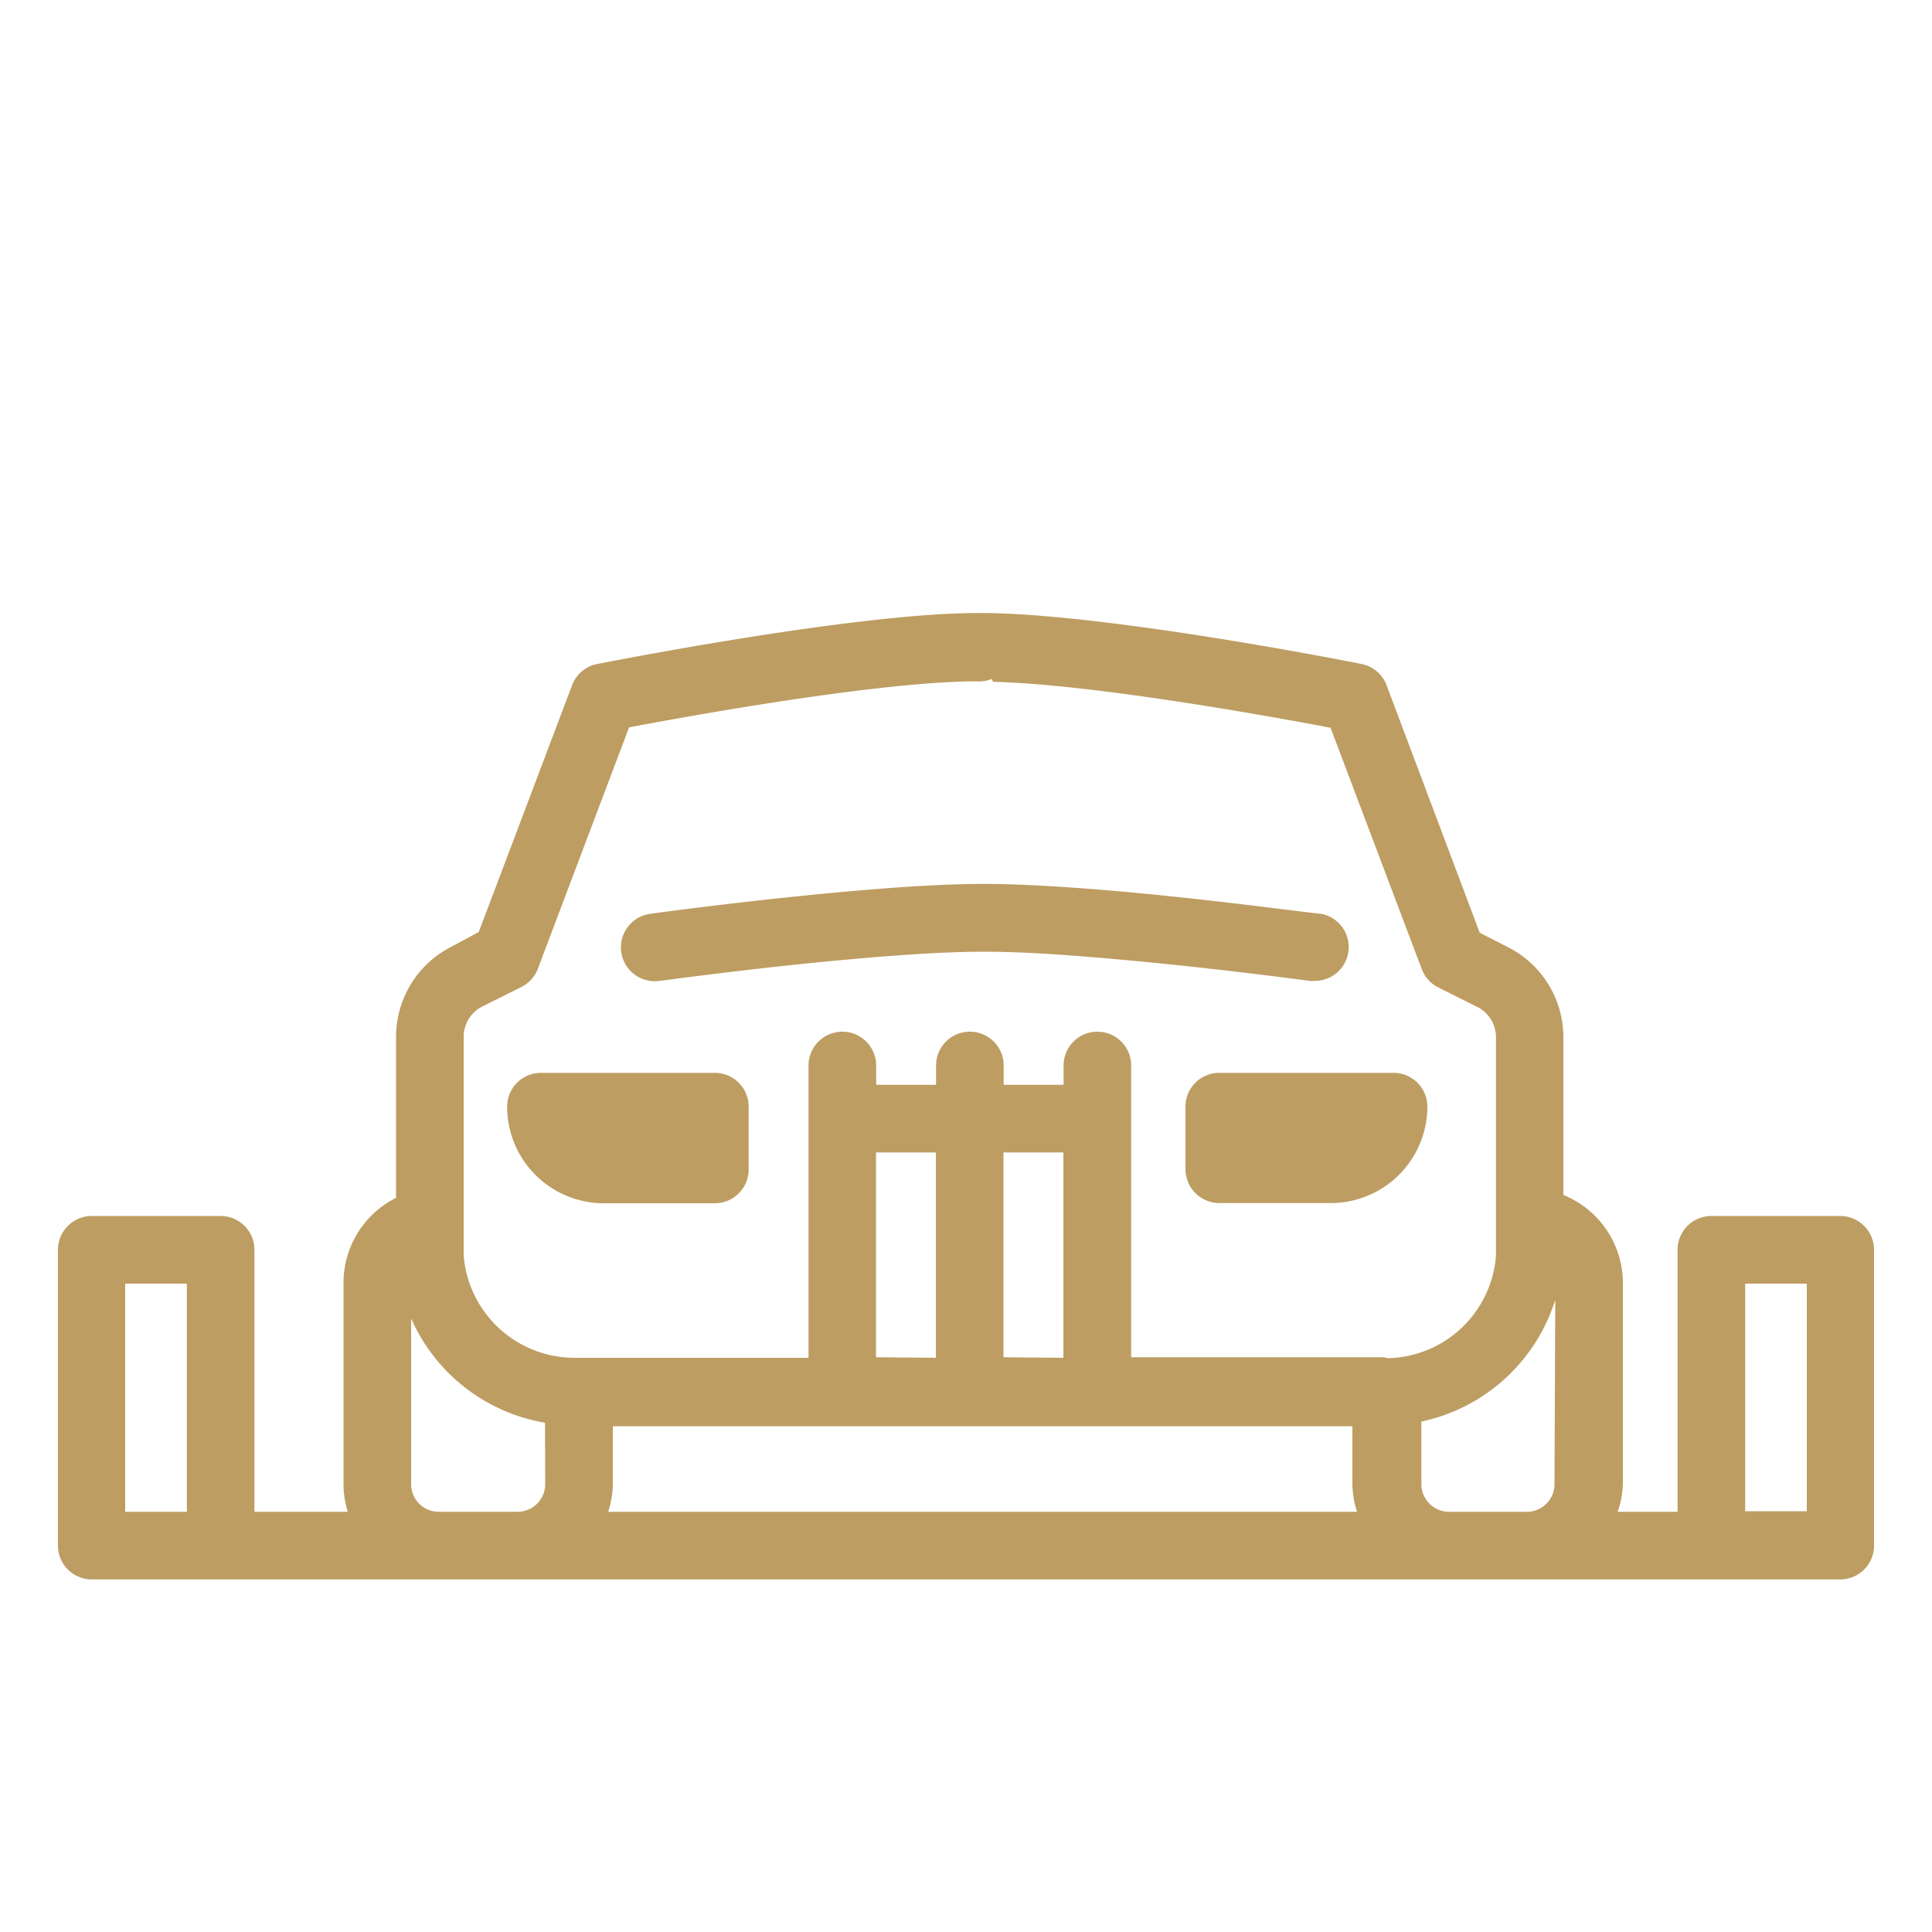 <?xml version="1.0" encoding="UTF-8"?> <svg xmlns="http://www.w3.org/2000/svg" viewBox="0 0 100 100"> <defs> <style>.cls-1{fill:none;}.cls-2{fill:#bd9d62;}</style> </defs> <title>Парковка</title> <g id="Слой_4" data-name="Слой 4"> <path class="cls-1" d="M70,76.82v-3H31.72v3a4.86,4.86,0,0,1-.24,1.43H70.26A4.86,4.86,0,0,1,70,76.82Z"></path> <path class="cls-2" d="M68.09,50.77a1.75,1.75,0,0,0,.23-3.48c-.35,0-6.76-.91-12.42-1.32-1.81-.13-3.55-.22-5-.22s-3.48.1-5.45.26c-5.5.43-11.46,1.24-11.8,1.29a1.75,1.75,0,1,0,.48,3.47c.07,0,4.89-.67,9.79-1.11,2.52-.23,5.06-.4,7-.4s4.15.15,6.52.36c5.12.44,10.34,1.15,10.42,1.16Z"></path> <path class="cls-2" d="M37,55.53H28a1.75,1.75,0,0,0-1.75,1.75,5,5,0,0,0,5,5H37a1.75,1.75,0,0,0,1.75-1.75V57.28A1.75,1.75,0,0,0,37,55.53Z"></path> <path class="cls-2" d="M72.11,55.53h-9a1.75,1.75,0,0,0-1.75,1.75v3.24a1.76,1.76,0,0,0,1.75,1.75h5.77a5,5,0,0,0,5-5A1.75,1.75,0,0,0,72.11,55.53Z"></path> <path class="cls-2" d="M95.27,62.94H88.58a1.75,1.75,0,0,0-1.75,1.75V78.25H83.73A4.86,4.86,0,0,0,84,76.82V66.41a4.93,4.93,0,0,0-3.08-4.56V53.64A5.23,5.23,0,0,0,78,49l-1.41-.72L71.77,35.47a1.75,1.75,0,0,0-1.29-1.1c-.54-.11-13.33-2.64-19.73-2.64h-.12c-6.4,0-19.18,2.54-19.73,2.64a1.75,1.75,0,0,0-1.29,1.1L24.78,48.24,23.37,49a5.23,5.23,0,0,0-2.87,4.68V62a4.92,4.92,0,0,0-2.72,4.38V76.82A4.86,4.86,0,0,0,18,78.25H13.17V64.69a1.75,1.75,0,0,0-1.75-1.75H4.73A1.75,1.75,0,0,0,3,64.69V80a1.75,1.75,0,0,0,1.75,1.75H95.27A1.75,1.75,0,0,0,97,80V64.69A1.75,1.75,0,0,0,95.27,62.94ZM9.67,78.25H6.48V66.44H9.67Zm18.55-1.43a1.43,1.43,0,0,1-1.43,1.43H22.71a1.43,1.43,0,0,1-1.43-1.43V68.24a9.26,9.26,0,0,0,6.93,5.4Zm3.26,1.43a4.86,4.86,0,0,0,.24-1.43v-3H70v3a4.86,4.86,0,0,0,.24,1.43Zm13.86-8V59.65h3.1V70.28Zm6.6,0V59.65h3.1V70.28Zm19.69,0H58.55V55.15a1.75,1.75,0,0,0-3.5,0v1h-3.1v-1a1.75,1.75,0,0,0-3.5,0v1h-3.1v-1a1.75,1.75,0,0,0-3.5,0V70.28H29.75A5.76,5.76,0,0,1,24,65c0-.15,0-.29,0-.45V53.64a1.75,1.75,0,0,1,1-1.56l2-1a1.75,1.75,0,0,0,.84-.94l4.72-12.49c3-.57,12.23-2.25,17.47-2.38h.69a1.75,1.75,0,0,0,.62-.13l.06.15c5.23.13,14.49,1.81,17.47,2.38l4.72,12.49a1.75,1.75,0,0,0,.84.94l2,1a1.75,1.75,0,0,1,1,1.56v10.9c0,.15,0,.3,0,.45a5.74,5.74,0,0,1-5.58,5.29Zm8.83,6.54A1.43,1.43,0,0,1,79,78.25H75a1.43,1.43,0,0,1-1.43-1.43V73.58a9.28,9.28,0,0,0,6.93-6.3Zm13.06,1.43H90.33V66.44h3.19Z"></path> </g> </svg> 